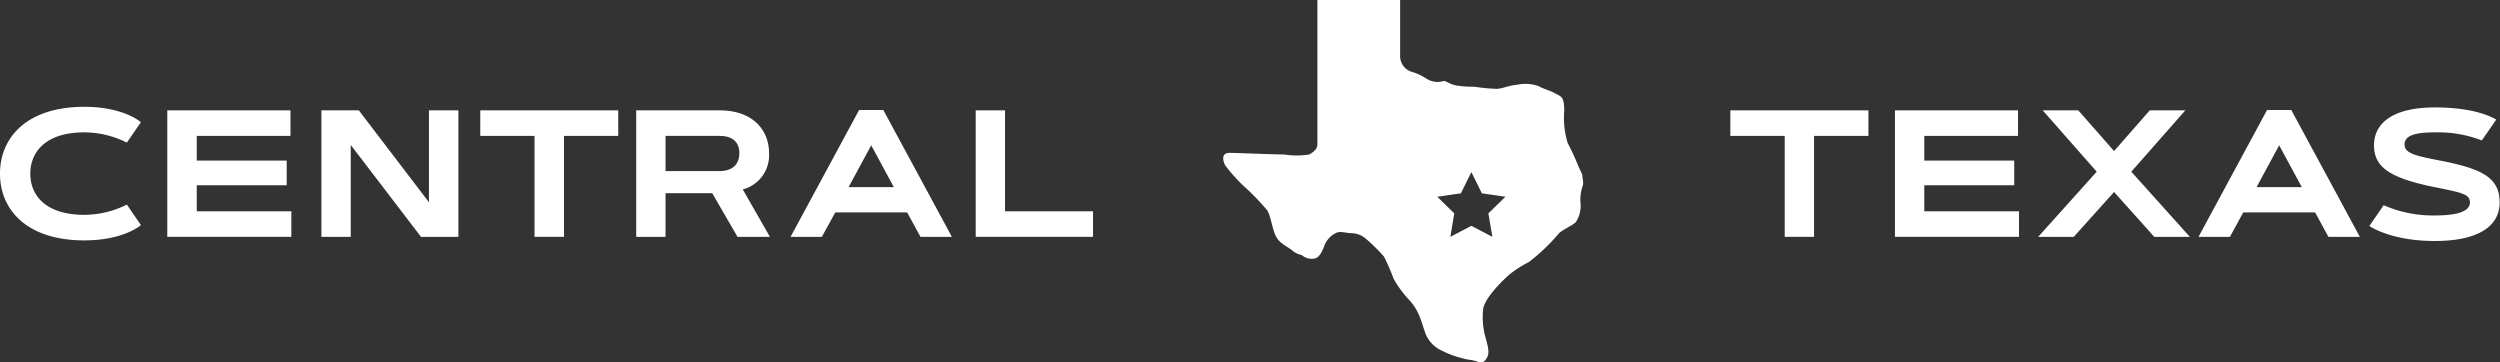 <svg xmlns="http://www.w3.org/2000/svg" viewBox="0 0 204.57 29.65"><rect x="0" y="0" width="204.57" height="29.65" fill="#333333" stroke="none"/><defs><style>.cls-1{fill:#fff;}</style></defs><title id="header-bar-icon-title">CAMPO of Central Texas</title><desc id="header-bar-icon-description">Serving Bastrop, Burnet, Caldwell, Hays, Travis, and Williamson Counties.</desc><g id="Layer_2" data-name="Layer 2"><g id="Layer_1-2" data-name="Layer 1"><path class="cls-1" d="M129.15,13.59a17.44,17.44,0,0,0-.86-1.86A7,7,0,0,1,128,9.05c0-1.24-.33-1.16-.75-1.41s-.9-.33-1.32-.58a3.23,3.23,0,0,0-1.82-.12c-.78.08-1.07.29-1.61.33a13.69,13.69,0,0,1-1.81-.17A9.25,9.25,0,0,1,119.2,7c-.62-.12-.83-.37-1.07-.37a1.69,1.69,0,0,1-1.37-.17,4.64,4.64,0,0,0-1.36-.62,1.35,1.35,0,0,1-.83-1.3V0H107.8V11.81c0,.41-.37.66-.66.83a6.53,6.53,0,0,1-2.07,0c-.91,0-3.88-.13-4.46-.13s-.62.46-.37,1a13.52,13.52,0,0,0,1.69,1.86,19.55,19.55,0,0,1,1.78,1.86c.29.5.41,1.57.7,2.11s.7.7,1.28,1.11a1.73,1.73,0,0,0,.83.42,1.23,1.23,0,0,0,1.07.28c.38-.08.62-.61.79-1.07a1.89,1.89,0,0,1,.91-1c.37-.21.82,0,1.32,0a1.82,1.82,0,0,1,1.15.45A13.78,13.78,0,0,1,113.25,21a17.24,17.24,0,0,1,.79,1.82,8.91,8.91,0,0,0,1.36,1.82,4.25,4.25,0,0,1,.7,1.11c.25.58.29.83.54,1.53a2.55,2.55,0,0,0,1.32,1.4,7.46,7.46,0,0,0,1.65.62c.58.17.83.13,1.28.29s.62,0,.83-.41-.08-1.24-.21-1.74a6.12,6.12,0,0,1-.16-2c0-1,1.81-2.68,2.19-3a8.88,8.88,0,0,1,1.57-1,16,16,0,0,0,2.39-2.27c.25-.34,1.12-.67,1.45-1a2.43,2.43,0,0,0,.37-1.66,3.52,3.52,0,0,1,.21-1.36,1.63,1.63,0,0,0-.05-.66C129.53,14.29,129.32,14,129.15,13.59Zm-7.36,3.87.33,1.92-1.72-.9-1.72.9.32-1.92-1.39-1.36,1.93-.28.86-1.74.86,1.74,1.93.28Z"/><path class="cls-1" d="M6.9,10.83a7.82,7.82,0,0,1,3.48.84L11.53,10S10.14,8.74,6.9,8.74c-4.69,0-6.9,2.5-6.9,5.47s2.21,5.46,6.9,5.46c3.24,0,4.63-1.25,4.63-1.25l-1.15-1.68a7.82,7.82,0,0,1-3.48.84c-3.18,0-4.42-1.61-4.42-3.37S3.72,10.83,6.9,10.83Z"/><polygon class="cls-1" points="16.1 15.16 23.46 15.16 23.46 13.14 16.1 13.14 16.1 11.12 23.77 11.12 23.77 9.03 13.69 9.03 13.69 19.38 23.84 19.38 23.84 17.29 16.1 17.29 16.1 15.16"/><polygon class="cls-1" points="35.1 16.55 29.36 9.03 26.3 9.03 26.3 19.38 28.7 19.38 28.7 11.86 34.45 19.38 37.51 19.38 37.51 9.03 35.1 9.03 35.1 16.55"/><polygon class="cls-1" points="39.3 11.12 43.74 11.12 43.74 19.38 46.15 19.38 46.15 11.12 50.59 11.12 50.59 9.03 39.3 9.03 39.3 11.12"/><path class="cls-1" d="M62.93,12.53c0-1.83-1.26-3.5-4.07-3.5h-6.8V19.38h2.4V15.81h3.82l2.07,3.57H63L60.78,15.5A2.89,2.89,0,0,0,62.93,12.53ZM58.86,14h-4.4V11.12h4.4c1.25,0,1.64.66,1.64,1.41S60.11,14,58.86,14Z"/><path class="cls-1" d="M70.3,9,64.69,19.38h2.56l1.1-2h5.88l1.09,2h2.57L72.28,9Zm-.86,6.31,1.85-3.42,1.85,3.42Z"/><polygon class="cls-1" points="82.24 9.03 79.84 9.03 79.84 19.38 89.44 19.38 89.44 17.29 82.24 17.29 82.24 9.03"/><polygon class="cls-1" points="141.59 11.12 146.04 11.12 146.04 19.38 148.44 19.38 148.44 11.12 152.89 11.12 152.89 9.03 141.59 9.03 141.59 11.12"/><polygon class="cls-1" points="157.46 15.16 164.82 15.16 164.82 13.14 157.46 13.14 157.46 11.12 165.13 11.12 165.13 9.03 155.06 9.03 155.06 19.38 165.21 19.38 165.21 17.29 157.46 17.29 157.46 15.16"/><polygon class="cls-1" points="178.82 9.03 175.91 9.03 172.99 12.36 170.06 9.03 167.15 9.03 171.57 14.05 166.78 19.38 169.69 19.38 172.99 15.71 176.28 19.38 179.19 19.38 174.4 14.05 178.82 9.03"/><path class="cls-1" d="M185.51,9,179.9,19.38h2.57l1.09-2h5.88l1.09,2h2.57L187.49,9Zm-.86,6.31,1.85-3.42,1.85,3.42Z"/><path class="cls-1" d="M199.62,13.13c-2-.38-2.86-.6-2.86-1.3s.74-1,2.51-1a9.91,9.91,0,0,1,3.81.66l1.18-1.7s-1.41-1-5-1c-3.76,0-5,1.5-5,3.09,0,1.75,1.2,2.66,4.85,3.41,2.26.46,3,.57,3,1.27s-.91,1.07-2.87,1.07a10,10,0,0,1-4.19-.84l-1.17,1.7s1.71,1.23,5.36,1.23c3.34,0,5.3-1.08,5.3-3.16S203,13.79,199.62,13.13Z"/></g></g></svg>